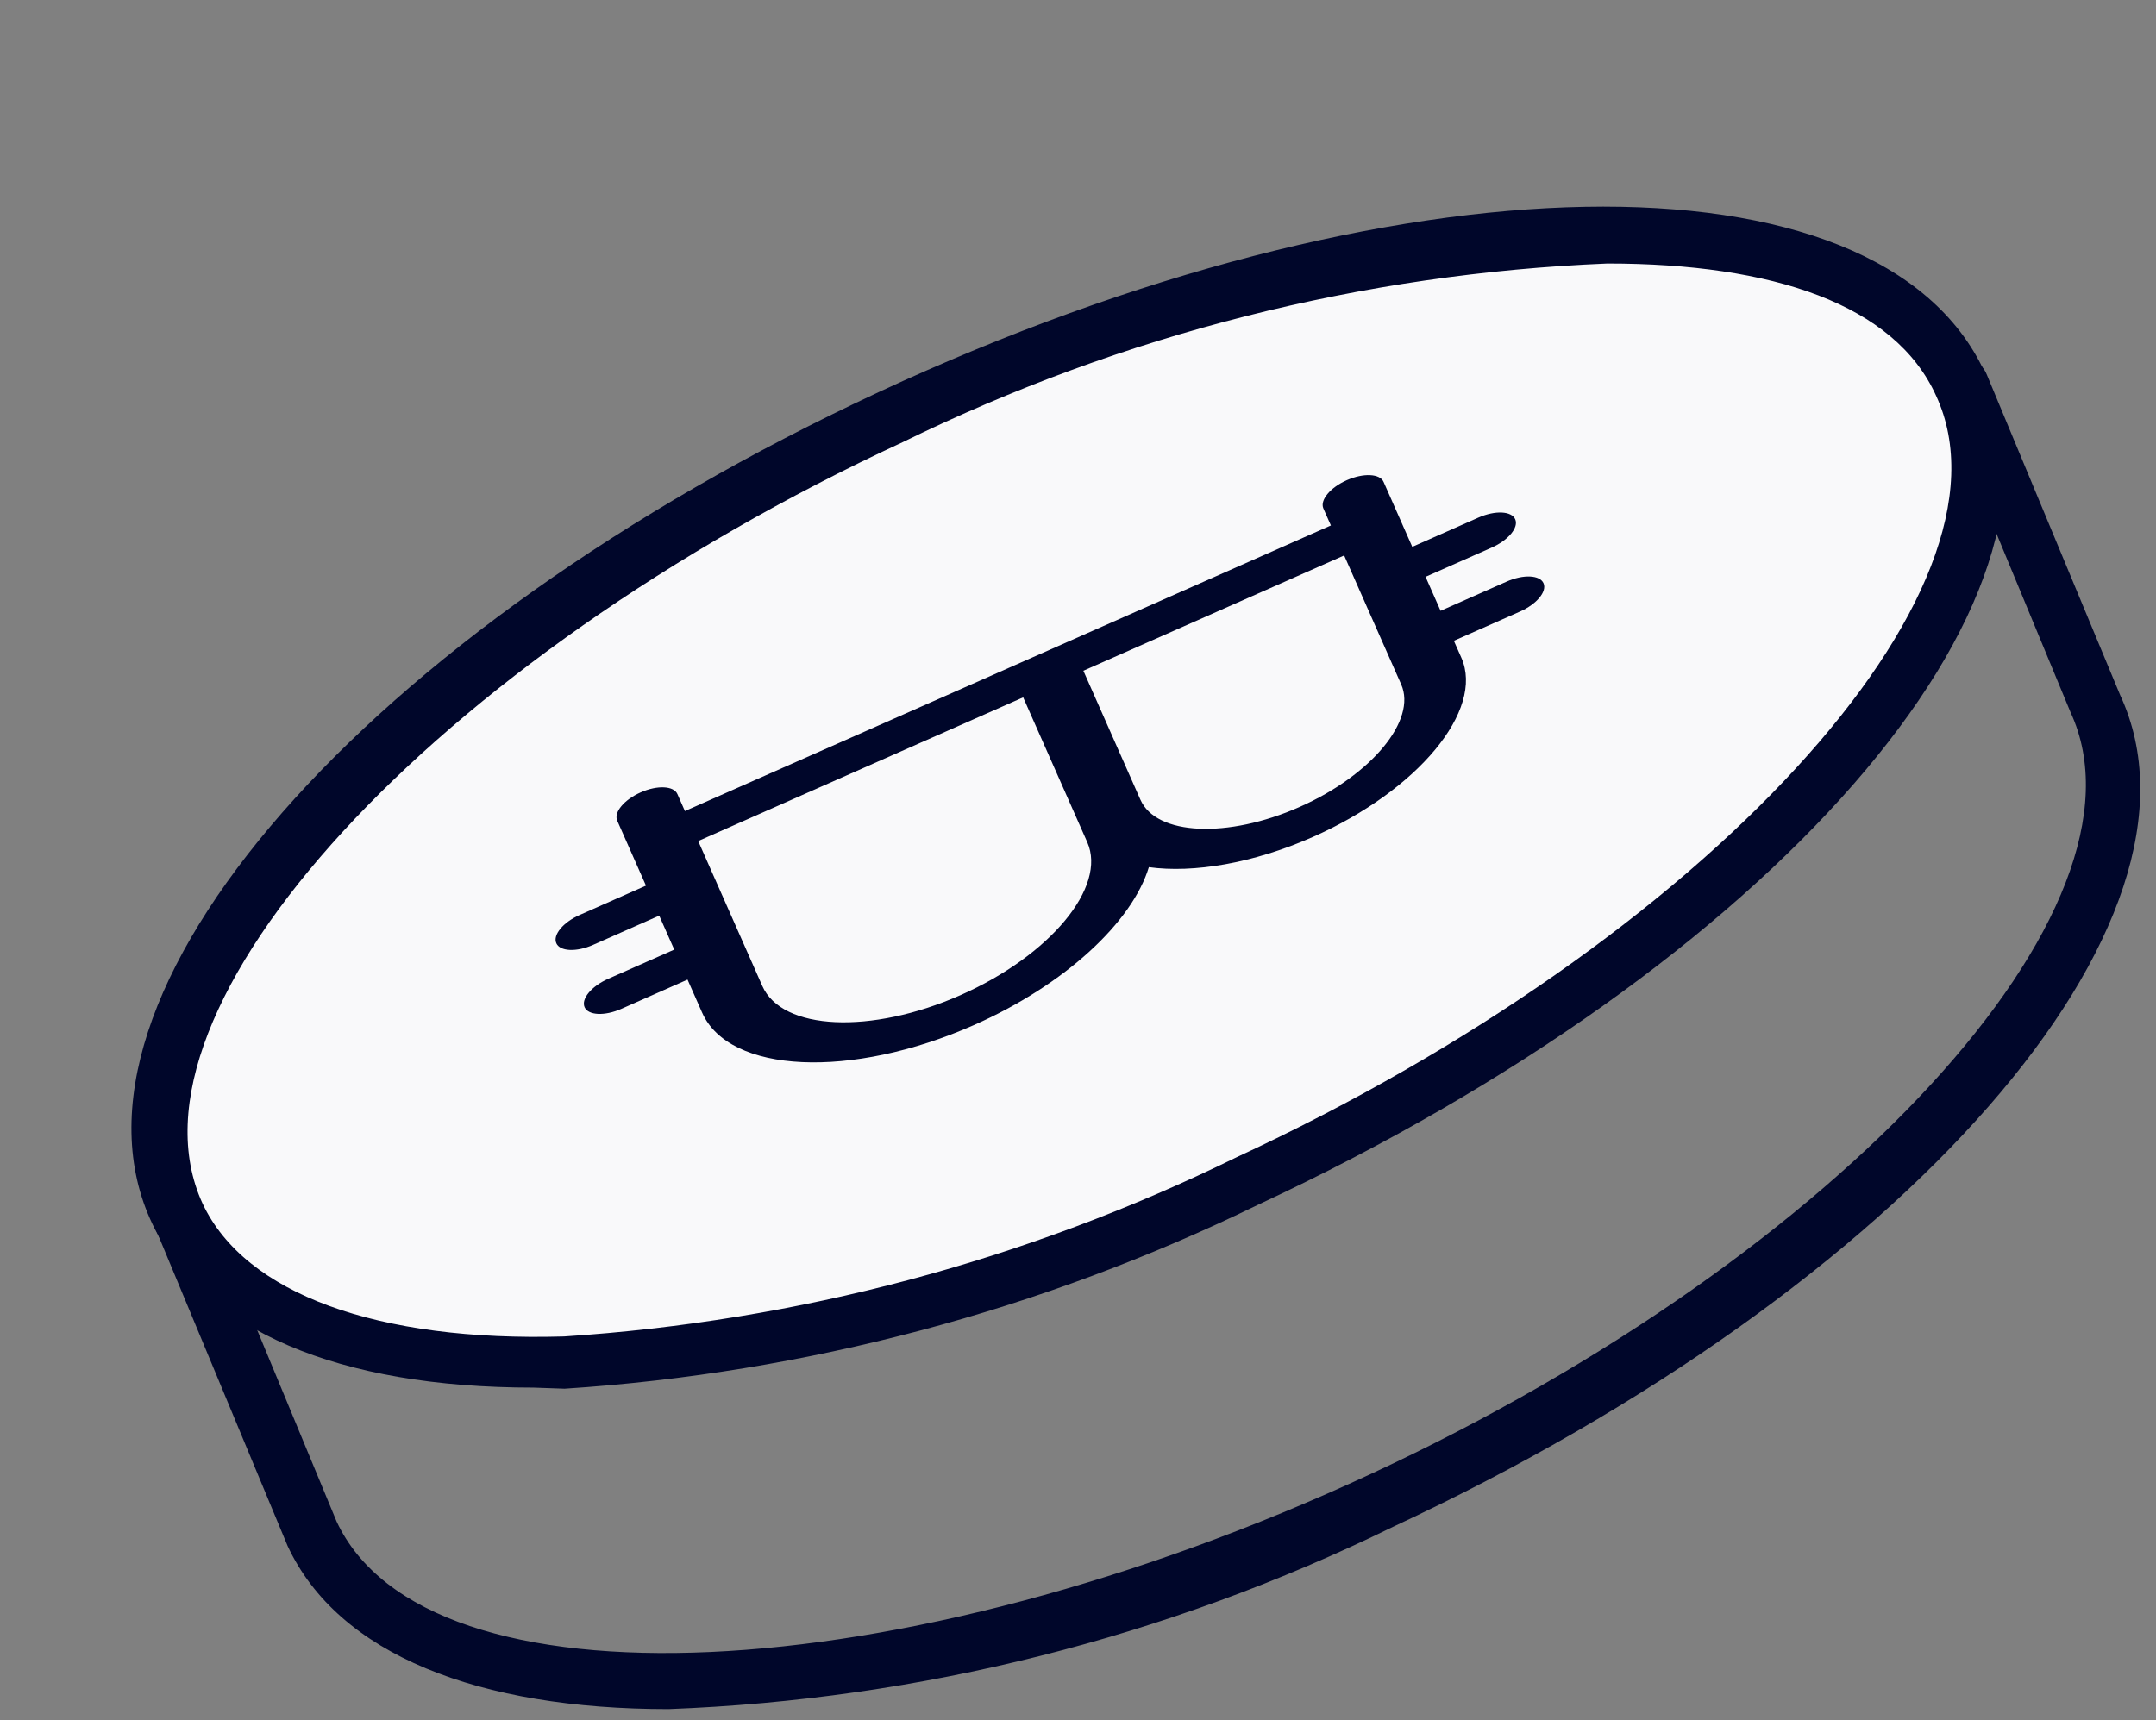 <svg width="109" height="87" viewBox="0 0 109 87" fill="none" xmlns="http://www.w3.org/2000/svg">
<rect x="0" y="0" width="109" height="87" fill="#808080" stroke="none"/>
<path d="M33.8 86.431C24.197 86.431 17.098 83.68 14.539 78.177L7.77 61.915C7.637 61.585 7.634 61.217 7.762 60.885C7.889 60.553 8.138 60.282 8.458 60.127L98.599 18.166C98.768 18.09 98.95 18.052 99.135 18.052C99.32 18.052 99.503 18.09 99.672 18.166C99.845 18.236 100.003 18.341 100.135 18.473C100.267 18.605 100.372 18.763 100.442 18.936L107.184 35.143C112.522 46.617 96.397 65.107 70.423 77.214C58.992 82.808 46.517 85.948 33.8 86.431ZM10.797 61.943L17.015 76.939C21.556 86.679 45.467 85.606 69.295 74.545C93.123 63.483 109.247 45.874 104.68 36.023L98.489 21.082L10.797 61.943Z" fill="#00062A"/>
<path d="M63.054 59.602C87.947 48.01 104.101 29.969 99.136 19.306C94.171 8.644 69.966 9.397 45.073 20.989C20.18 32.581 4.025 50.622 8.99 61.285C13.956 71.947 38.161 71.194 63.054 59.602Z" fill="#F9F9FA"/>
<path d="M26.975 70.173C17.069 70.173 10.273 67.256 7.714 61.918C2.211 50.416 18.472 31.899 44.447 19.819C70.421 7.74 94.965 7.272 100.331 18.801C105.696 30.33 89.572 48.821 63.598 60.927C52.628 66.276 40.721 69.435 28.543 70.228L26.975 70.173ZM81.263 13.326C68.897 13.834 56.772 16.907 45.658 22.351C21.912 33.357 5.705 51.022 10.245 60.872C12.391 65.44 19.105 67.861 28.515 67.586C40.325 66.819 51.87 63.743 62.497 58.533C86.243 47.527 102.449 29.863 97.882 20.012C95.791 15.389 89.627 13.326 81.263 13.326Z" fill="#00062A"/>
<path d="M58.082 43.853C60.332 44.162 63.345 43.665 66.37 42.327C71.683 39.977 75.053 35.912 73.882 33.264L73.502 32.405L76.849 30.925C77.689 30.553 78.22 29.913 78.035 29.494C77.85 29.075 77.019 29.037 76.178 29.408L72.831 30.889L72.071 29.17L75.418 27.69C76.258 27.318 76.789 26.678 76.604 26.259C76.419 25.84 75.588 25.802 74.747 26.173L71.4 27.654L69.948 24.368C69.762 23.95 68.931 23.911 68.091 24.283C67.251 24.654 66.72 25.295 66.905 25.714L67.285 26.573L34.627 41.016L34.247 40.156C34.062 39.738 33.231 39.699 32.391 40.071C31.55 40.443 31.02 41.083 31.205 41.502L32.658 44.787L29.311 46.268C28.47 46.639 27.939 47.28 28.125 47.699C28.31 48.117 29.141 48.156 29.981 47.784L33.328 46.304L34.088 48.022L30.741 49.502C29.901 49.874 29.37 50.515 29.555 50.934C29.74 51.352 30.571 51.391 31.412 51.019L34.759 49.539L35.496 51.207C36.865 54.3 43.028 54.584 49.236 51.839C53.874 49.787 57.245 46.616 58.082 43.853ZM67.956 28.089L70.839 34.61C71.641 36.421 69.335 39.203 65.7 40.81C62.065 42.418 58.456 42.252 57.655 40.441L54.771 33.92L67.956 28.089ZM38.54 49.861L35.298 42.532L51.728 35.266L54.97 42.595C55.968 44.852 53.095 48.319 48.565 50.322C44.035 52.325 39.538 52.118 38.54 49.861Z" fill="#00062A"/>
</svg>
